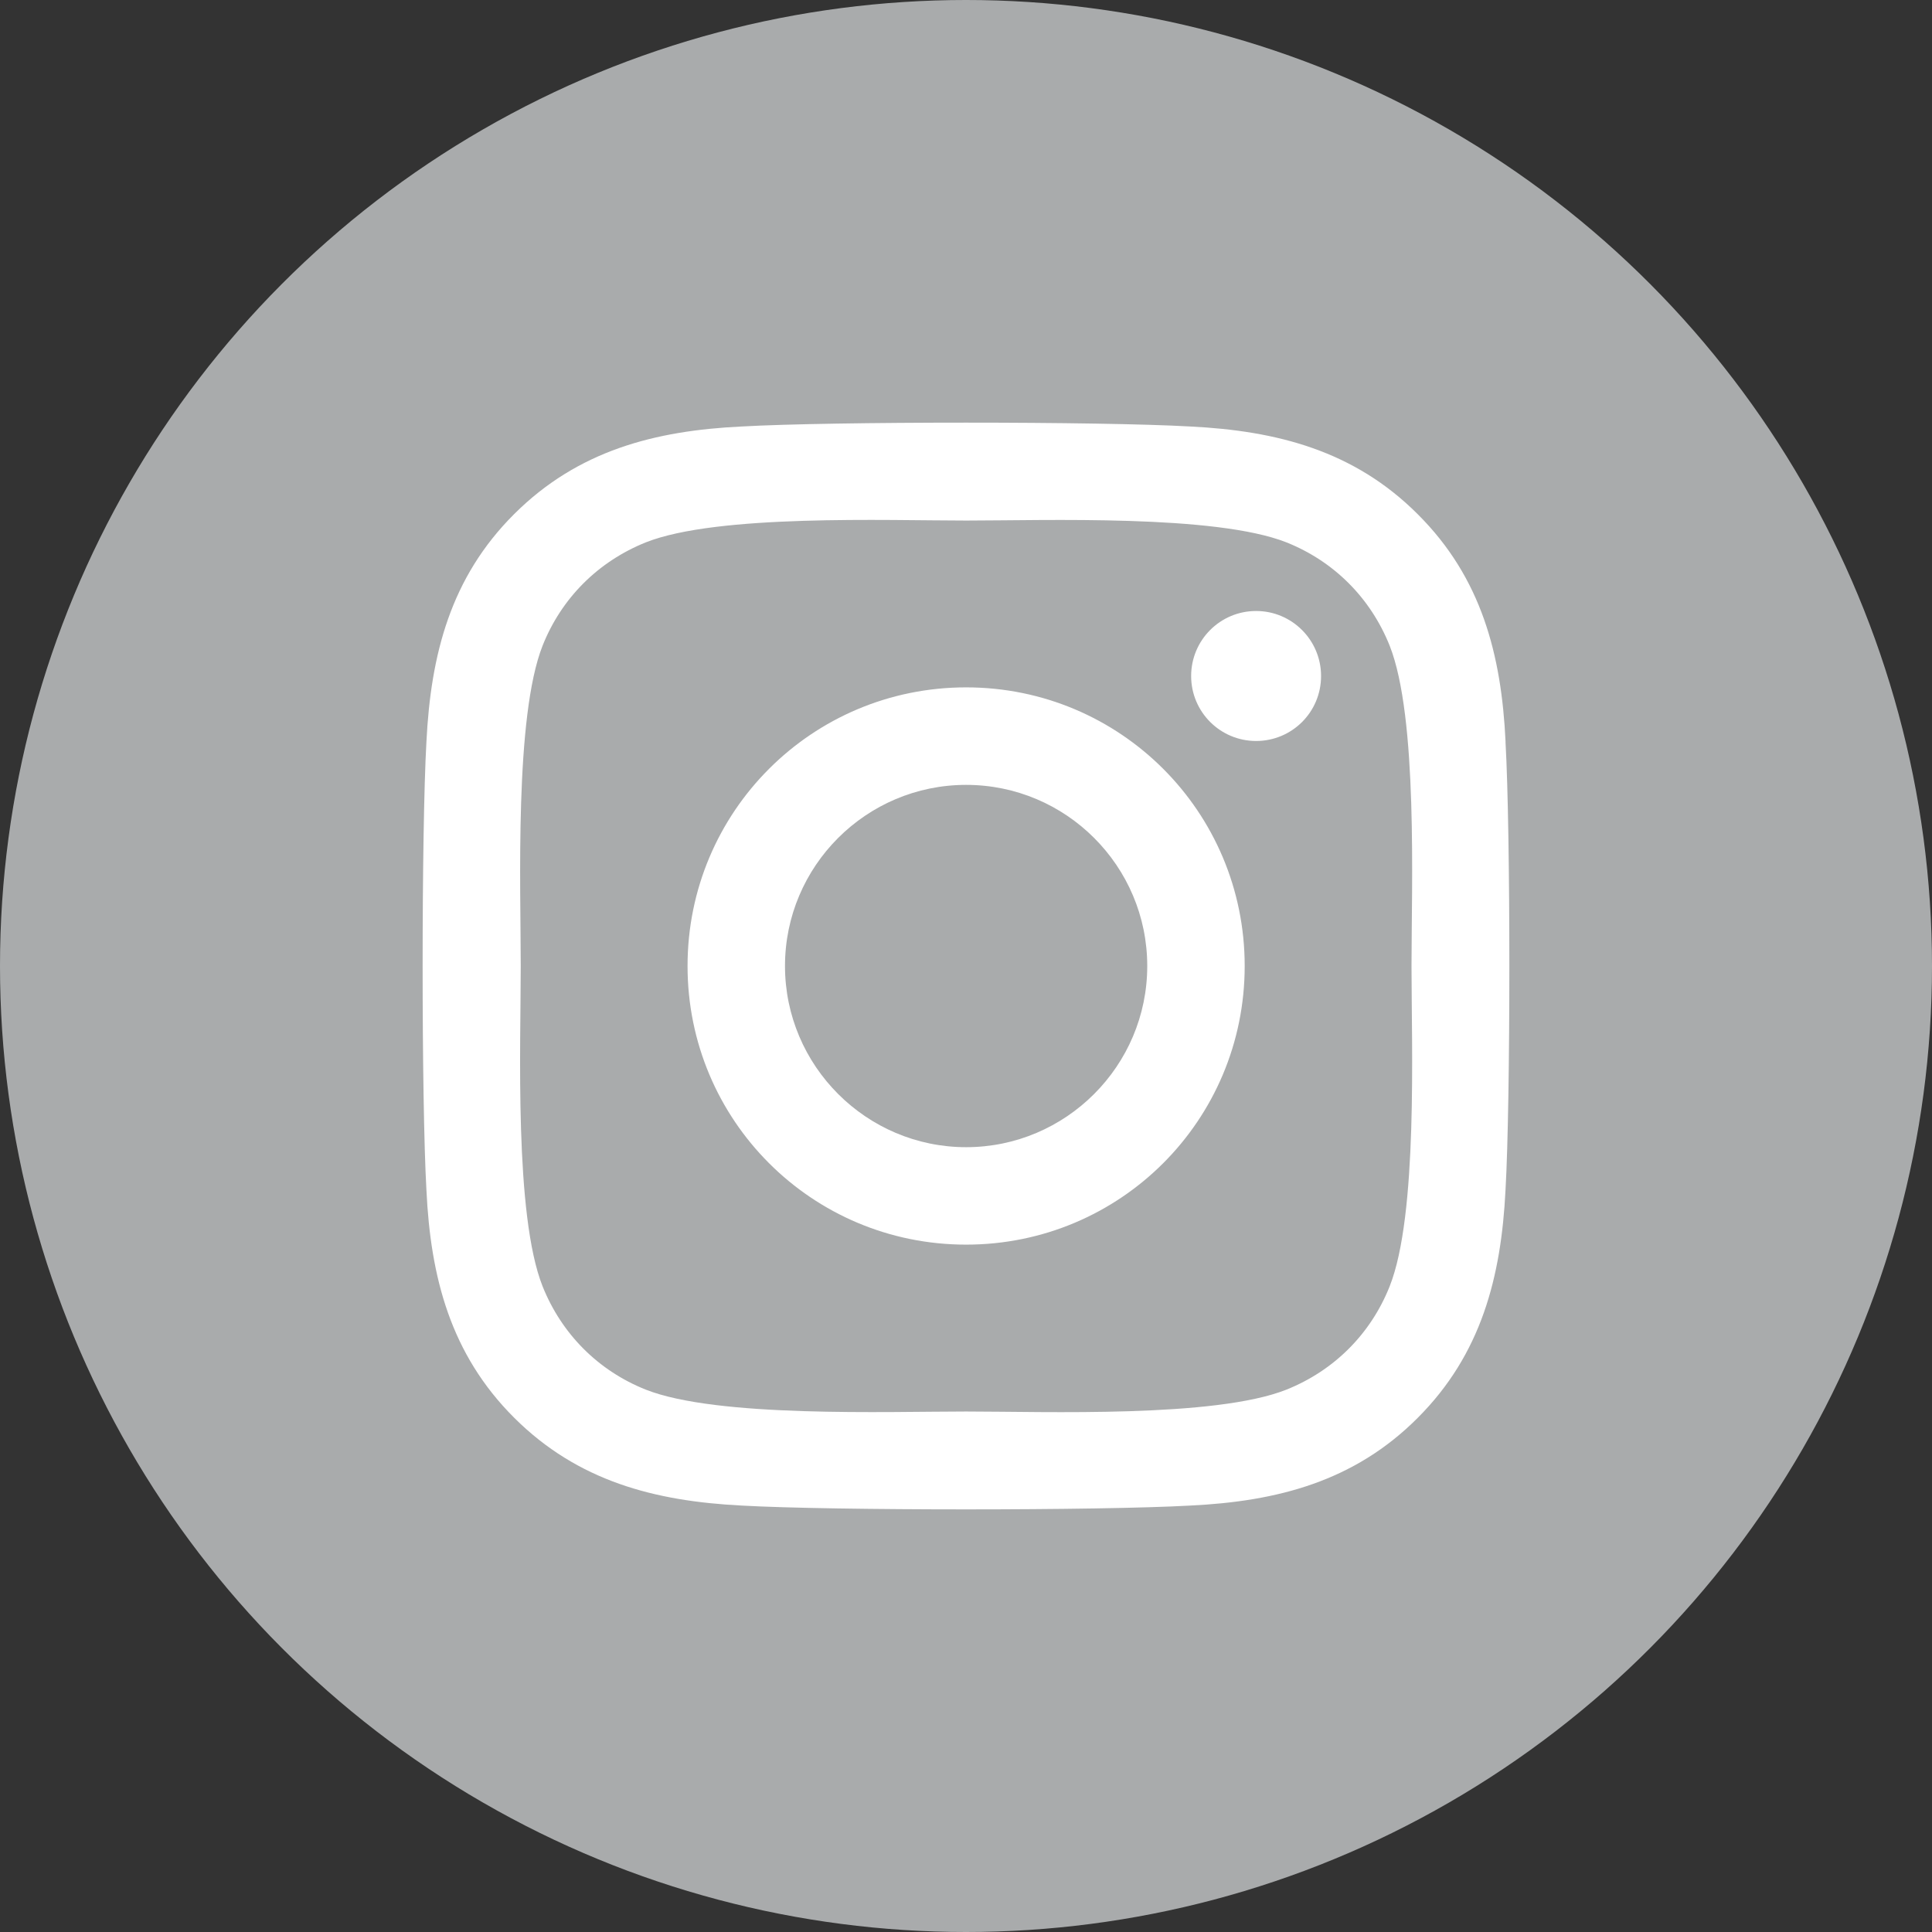 <svg width="32" height="32" viewBox="0 0 32 32" fill="none" xmlns="http://www.w3.org/2000/svg">
<rect x="0" y="0" width="32" height="32" fill="#333333" stroke="none"/>
<g clip-path="url(#clip0_280_393)">
<circle cx="16" cy="16" r="16" fill="#A9ABAC"/>
<path d="M16.002 11.385C13.448 11.385 11.388 13.446 11.388 16C11.388 18.555 13.448 20.615 16.002 20.615C18.556 20.615 20.616 18.555 20.616 16C20.616 13.446 18.556 11.385 16.002 11.385ZM16.002 19.001C14.352 19.001 13.002 17.655 13.002 16C13.002 14.345 14.348 13 16.002 13C17.657 13 19.002 14.345 19.002 16C19.002 17.655 17.653 19.001 16.002 19.001ZM21.881 11.197C21.881 11.795 21.399 12.273 20.805 12.273C20.21 12.273 19.729 11.791 19.729 11.197C19.729 10.602 20.21 10.12 20.805 10.12C21.399 10.12 21.881 10.602 21.881 11.197ZM24.937 12.289C24.869 10.847 24.539 9.57 23.483 8.518C22.431 7.465 21.154 7.135 19.712 7.064C18.226 6.979 13.773 6.979 12.287 7.064C10.85 7.132 9.573 7.461 8.517 8.514C7.461 9.566 7.135 10.843 7.063 12.285C6.979 13.771 6.979 18.225 7.063 19.711C7.131 21.153 7.461 22.43 8.517 23.483C9.573 24.535 10.846 24.864 12.287 24.937C13.773 25.021 18.226 25.021 19.712 24.937C21.154 24.868 22.431 24.539 23.483 23.483C24.535 22.43 24.864 21.153 24.936 19.711C25.021 18.225 25.021 13.775 24.936 12.289L24.937 12.289ZM23.017 21.306C22.704 22.093 22.098 22.7 21.307 23.017C20.122 23.487 17.311 23.379 16.002 23.379C14.693 23.379 11.878 23.483 10.697 23.017C9.91 22.704 9.304 22.097 8.987 21.306C8.517 20.121 8.625 17.31 8.625 16C8.625 14.691 8.521 11.875 8.987 10.694C9.3 9.907 9.906 9.301 10.697 8.983C11.882 8.514 14.693 8.622 16.002 8.622C17.311 8.622 20.126 8.518 21.307 8.983C22.094 9.297 22.7 9.903 23.017 10.694C23.487 11.879 23.379 14.691 23.379 16C23.379 17.31 23.487 20.125 23.017 21.306Z" fill="white"/>
</g>
<defs>
<clipPath id="clip0_280_393">
<rect width="32" height="32" fill="white"/>
</clipPath>
</defs>
</svg>
